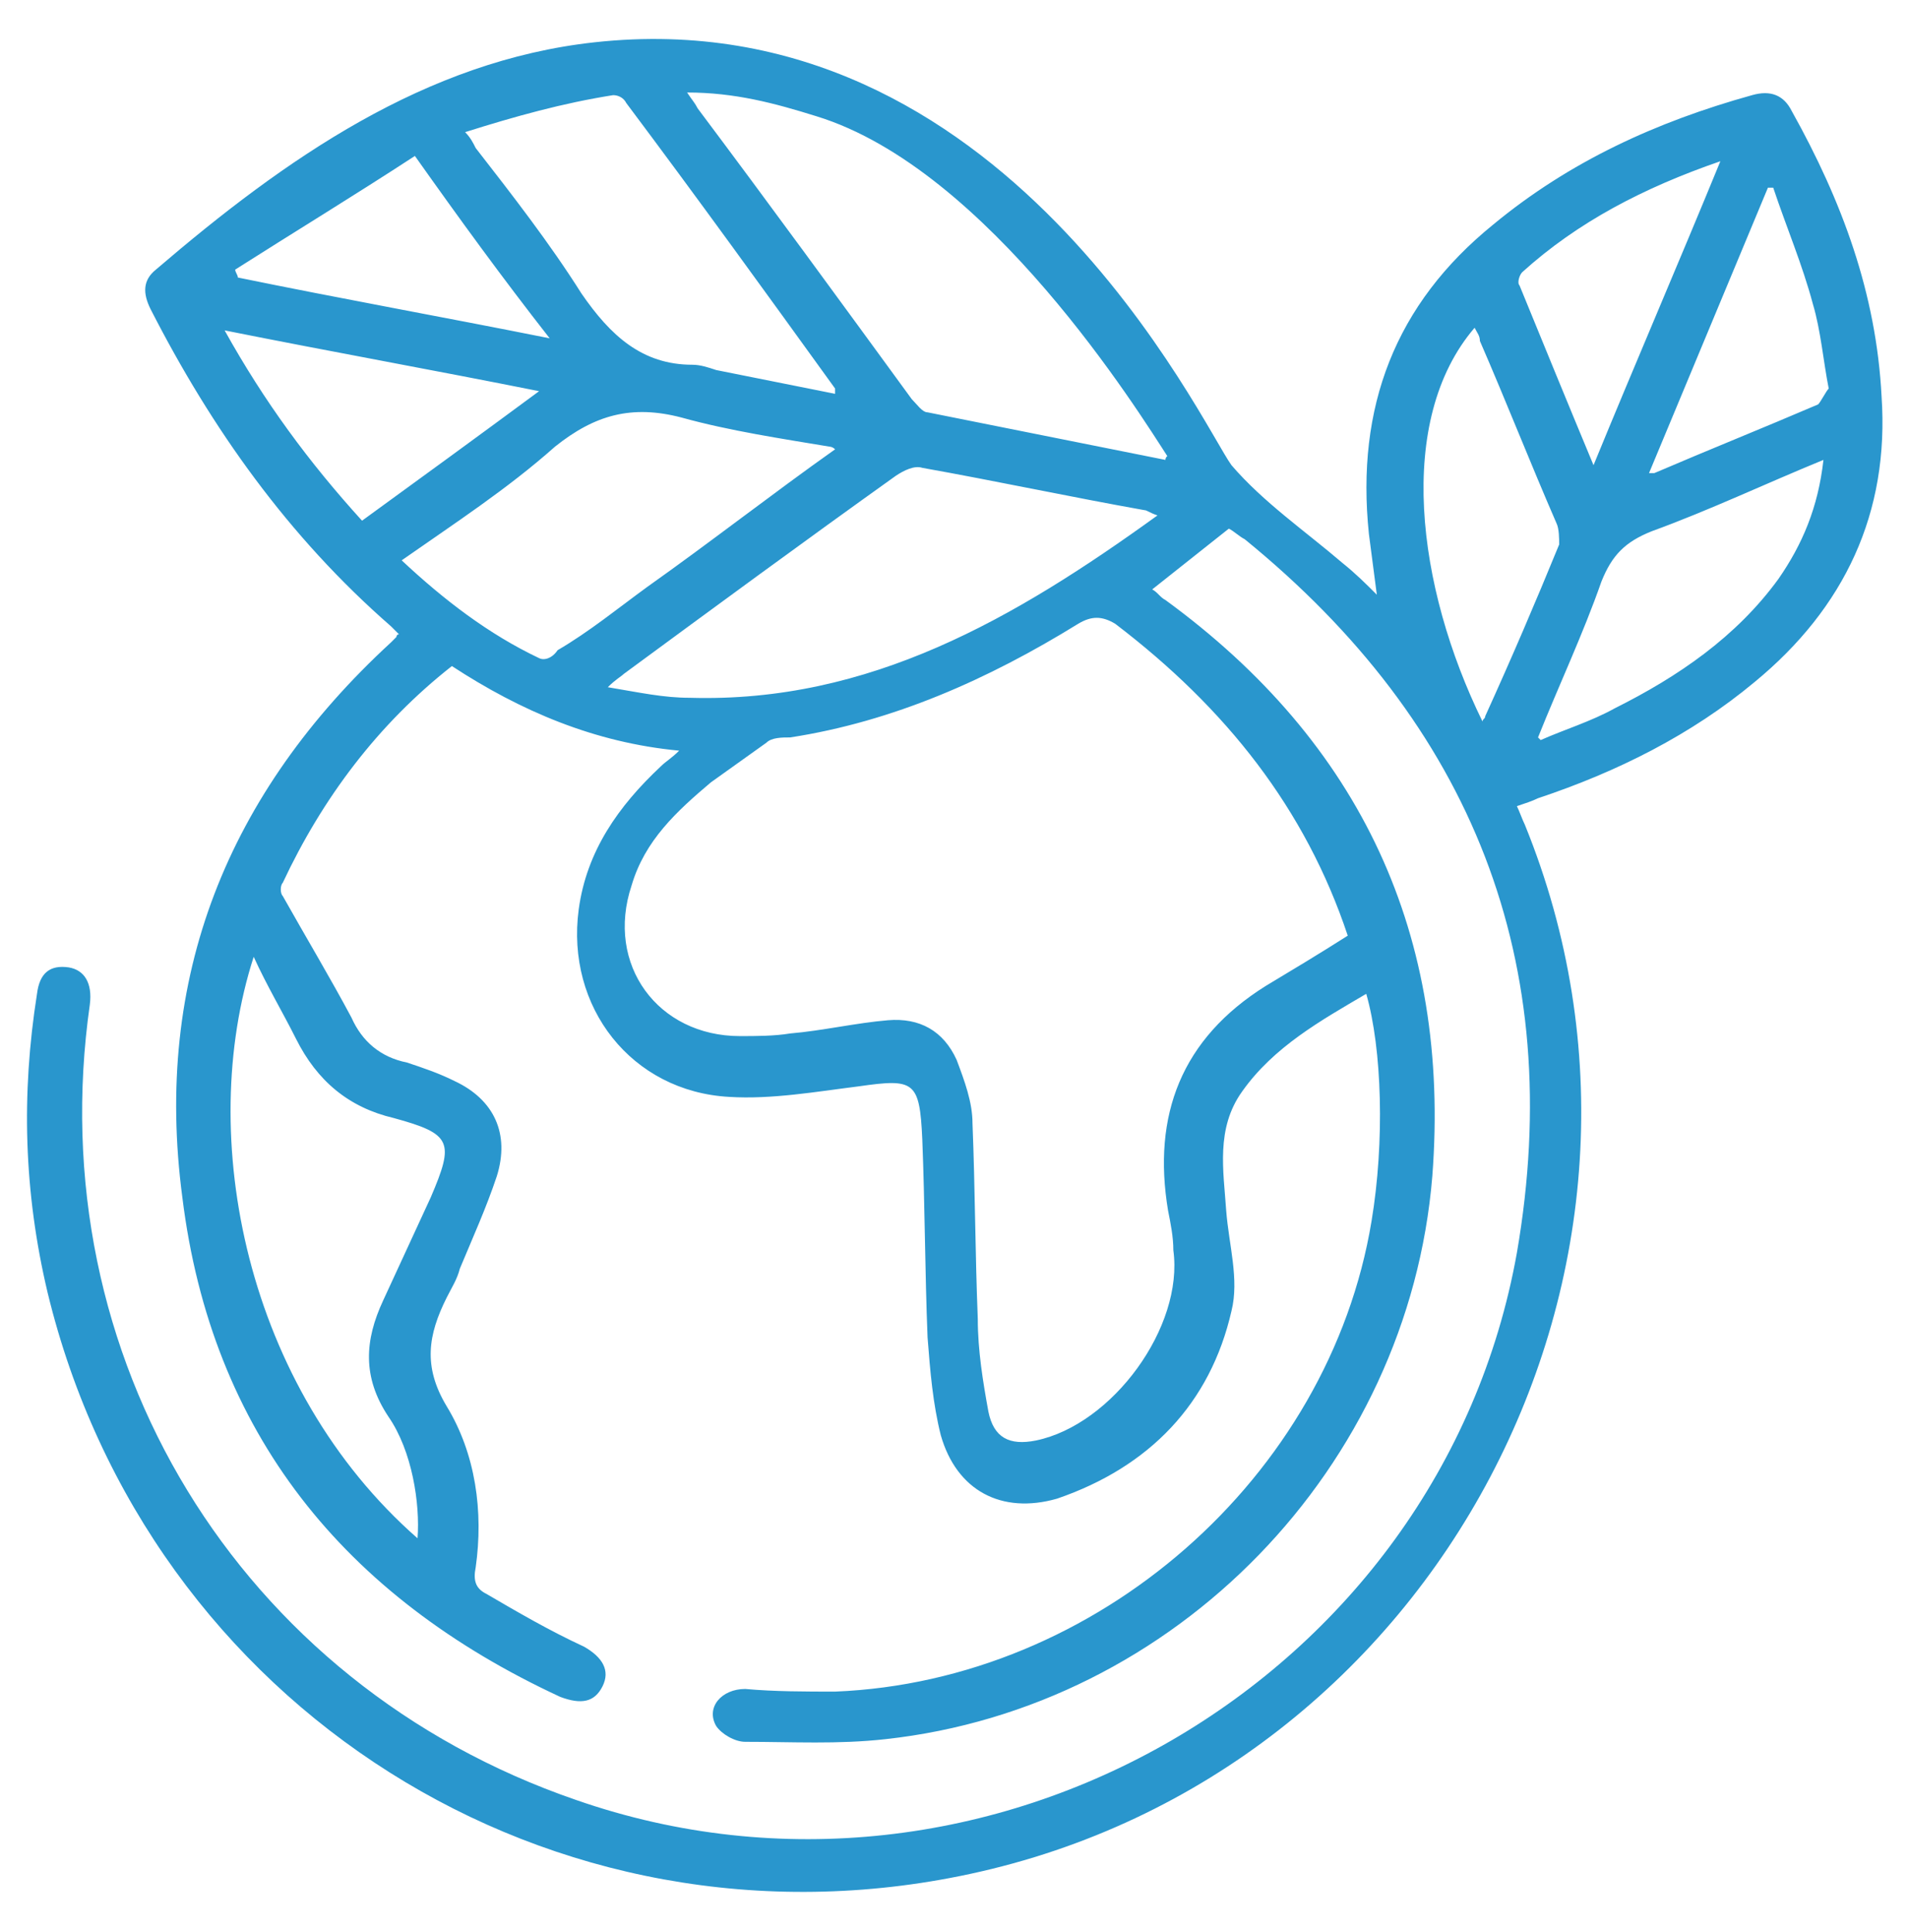 <?xml version="1.0" encoding="utf-8"?>
<!-- Generator: Adobe Illustrator 25.4.1, SVG Export Plug-In . SVG Version: 6.00 Build 0)  -->
<svg version="1.1" id="Layer_1" xmlns="http://www.w3.org/2000/svg" xmlns:xlink="http://www.w3.org/1999/xlink" x="0px" y="0px"
	 viewBox="0 0 72.2 73.1" style="enable-background:new 0 0 72.2 73.1;" xml:space="preserve">
<style type="text/css">
	.st0{fill:#2996CD;}
</style>
<path class="st0" d="M71.2,15c-0.2-3.9-1.5-7.4-3.4-10.8c-0.3-0.6-0.8-0.8-1.5-0.6c-3.6,1-6.9,2.5-9.8,4.9c-3.7,3-5.2,6.9-4.7,11.7
	c0.1,0.8,0.2,1.5,0.3,2.3c-0.4-0.4-0.8-0.8-1.3-1.2c-1.4-1.2-3-2.3-4.2-3.7C45.5,16.1,38-0.1,22.5,1.6C16.1,2.3,10.8,6,5.9,10.2
	c-0.5,0.4-0.5,0.9-0.2,1.5c2.3,4.5,5.2,8.6,9.1,12c0.1,0.1,0.2,0.2,0.3,0.3C15,24,15,24.1,15,24.1c-0.1,0.1-0.1,0.1-0.2,0.2
	C8.6,30,5.8,37,6.9,45.3C8,54.2,13,60.4,21.2,64.2c0.8,0.3,1.3,0.2,1.6-0.4c0.3-0.6,0-1.1-0.7-1.5c-1.3-0.6-2.5-1.3-3.7-2
	c-0.4-0.2-0.5-0.5-0.4-1c0.3-2.1,0-4.3-1.1-6.1c-0.9-1.5-0.7-2.7,0-4.1c0.2-0.4,0.4-0.7,0.5-1.1c0.5-1.2,1-2.3,1.4-3.5
	c0.5-1.6-0.1-2.9-1.6-3.6c-0.6-0.3-1.2-0.5-1.8-0.7c-1-0.2-1.7-0.8-2.1-1.7c-0.8-1.5-1.7-3-2.6-4.6c-0.1-0.1-0.1-0.4,0-0.5
	c1.5-3.2,3.6-6,6.4-8.2c2.6,1.7,5.4,2.9,8.6,3.2c-0.3,0.3-0.5,0.4-0.7,0.6c-1.6,1.5-2.8,3.2-3.1,5.4c-0.5,3.7,2,6.9,5.7,7.1
	c1.6,0.1,3.3-0.2,4.9-0.4c2.1-0.3,2.3-0.2,2.4,2c0.1,2.5,0.1,5,0.2,7.5c0.1,1.3,0.2,2.5,0.5,3.7c0.6,2.1,2.3,3,4.4,2.4
	c3.5-1.2,5.8-3.6,6.6-7.1c0.3-1.2-0.1-2.5-0.2-3.8c-0.1-1.5-0.4-3.1,0.6-4.5c1.2-1.7,3-2.7,4.7-3.7c0.6,2.1,0.7,5.6,0.2,8.6
	c-1.6,9.7-10.4,17.4-20.3,17.8c-1.1,0-2.3,0-3.4-0.1c-0.9,0-1.5,0.7-1.1,1.4c0.2,0.3,0.7,0.6,1.1,0.6c1.8,0,3.5,0.1,5.3-0.1
	c11-1.2,19.8-10.3,20.7-21.3c0.7-9.1-2.7-16.4-10.1-21.8c-0.2-0.1-0.3-0.3-0.5-0.4c1-0.8,1.9-1.5,2.9-2.3c0.2,0.1,0.4,0.3,0.6,0.4
	c8.6,7,12.2,16,10.3,27c-2.9,16.2-20.1,26.1-35.6,20.7C9,63.7,1.5,51.3,3.4,38c0.1-0.8-0.2-1.3-0.8-1.4c-0.7-0.1-1.1,0.2-1.2,1
	c-0.6,3.8-0.5,7.5,0.4,11.3c3.8,15.7,19.1,25.4,34.9,22c17.7-3.8,27.8-23,21-39.7c-0.1-0.2-0.2-0.5-0.3-0.7c0.3-0.1,0.6-0.2,0.8-0.3
	c3-1,5.8-2.4,8.2-4.4C69.8,23,71.5,19.4,71.2,15z M11.2,39.3c0.8,1.6,2,2.6,3.7,3c2.2,0.6,2.3,0.9,1.4,3c-0.6,1.3-1.2,2.6-1.8,3.9
	c-0.7,1.5-0.8,2.9,0.2,4.4c0.9,1.3,1.2,3.3,1.1,4.6c-6.5-5.7-8.4-15.2-6.2-22C10.1,37.3,10.7,38.3,11.2,39.3z M23.2,3.6
	c0.2,0,0.4,0.1,0.5,0.3c2.7,3.6,5.3,7.2,7.9,10.8c0,0,0,0.1,0,0.2c-1.5-0.3-3-0.6-4.5-0.9c-0.3-0.1-0.6-0.2-0.9-0.2
	c-1.9,0-3.1-1.1-4.2-2.7c-1.2-1.9-2.6-3.7-4-5.5c-0.1-0.2-0.2-0.4-0.4-0.6C19.5,4.4,21.3,3.9,23.2,3.6z M15.7,5.9
	c1.7,2.4,3.3,4.6,5.1,6.9c-4-0.8-7.9-1.5-11.8-2.3c0-0.1-0.1-0.2-0.1-0.3C11.1,8.8,13.4,7.4,15.7,5.9z M13.7,19.7
	c-2-2.2-3.7-4.5-5.2-7.2c4,0.8,7.9,1.5,11.9,2.3C18.1,16.5,15.9,18.1,13.7,19.7z M20.4,24.9c-1.9-0.9-3.6-2.2-5.2-3.7
	c2-1.4,4-2.7,5.8-4.3c1.5-1.2,2.9-1.6,4.8-1.1c1.8,0.5,3.8,0.8,5.6,1.1c0,0,0.1,0,0.2,0.1c-2.4,1.7-4.7,3.5-7.1,5.2
	c-1.1,0.8-2.2,1.7-3.4,2.4C20.9,24.9,20.6,25,20.4,24.9z M51,35.4c-1.1,0.7-2.1,1.3-3.1,1.9c-3.2,2-4.3,4.9-3.7,8.5
	c0.1,0.5,0.2,1,0.2,1.5c0.4,2.9-2.3,6.6-5.2,7.2c-1,0.2-1.6-0.1-1.8-1.1c-0.2-1.1-0.4-2.3-0.4-3.5c-0.1-2.5-0.1-4.9-0.2-7.4
	c0-0.8-0.3-1.6-0.6-2.4c-0.5-1.1-1.4-1.6-2.6-1.5c-1.2,0.1-2.5,0.4-3.7,0.5c-0.6,0.1-1.3,0.1-1.9,0.1c-3.1,0-5.1-2.7-4.1-5.7
	c0.5-1.7,1.7-2.8,3-3.9c0.7-0.5,1.4-1,2.1-1.5c0.2-0.2,0.6-0.2,0.9-0.2c3.9-0.6,7.5-2.2,10.9-4.3c0.5-0.3,0.9-0.3,1.4,0
	C46.4,26.8,49.4,30.6,51,35.4z M26.1,26.4c-1,0-1.9-0.2-3.1-0.4c0.3-0.3,0.5-0.4,0.6-0.5c3.4-2.5,6.8-5,10.3-7.5
	c0.3-0.2,0.7-0.4,1-0.3c2.8,0.5,5.6,1.1,8.4,1.6c0.1,0,0.2,0.1,0.5,0.2C38.4,23.4,32.9,26.6,26.1,26.4z M44.1,17.4
	c-3-0.6-6-1.2-9-1.8c-0.2,0-0.4-0.3-0.6-0.5c-2.7-3.7-5.4-7.4-8.1-11c-0.1-0.2-0.2-0.3-0.4-0.6c1.8,0,3.3,0.4,4.9,0.9
	c6.5,2,12.2,11.2,13.3,12.9C44.2,17.2,44.1,17.3,44.1,17.4z M57.6,10.3c2.1-1.9,4.6-3.2,7.5-4.2c-1.6,3.9-3.2,7.6-4.8,11.5
	c-1-2.4-1.9-4.6-2.8-6.8C57.4,10.7,57.5,10.4,57.6,10.3z M56.2,27.1c0,0.1-0.1,0.1-0.1,0.2c-2.5-5.1-3.3-11.4-0.3-14.9
	c0.1,0.2,0.2,0.3,0.2,0.5c1,2.3,1.9,4.6,2.9,6.9C59,20,59,20.4,59,20.6C58.1,22.8,57.2,24.9,56.2,27.1z M67.3,21.9
	c-1.6,2.2-3.8,3.7-6.2,4.9c-0.9,0.5-1.9,0.8-2.8,1.2c0,0-0.1-0.1-0.1-0.1c0.8-2,1.7-3.9,2.4-5.9c0.4-1,0.9-1.5,1.9-1.9
	c2.2-0.8,4.3-1.8,6.5-2.7C68.8,19.2,68.2,20.6,67.3,21.9z M68.8,15.3c-2.1,0.9-4.1,1.7-6.2,2.6c0,0-0.1,0-0.2,0
	c1.5-3.6,3-7.2,4.5-10.8c0.1,0,0.1,0,0.2,0c0.5,1.5,1.1,2.9,1.5,4.4c0.3,1,0.4,2.2,0.6,3.2C69.1,14.8,68.9,15.2,68.8,15.3z"/>
</svg>
